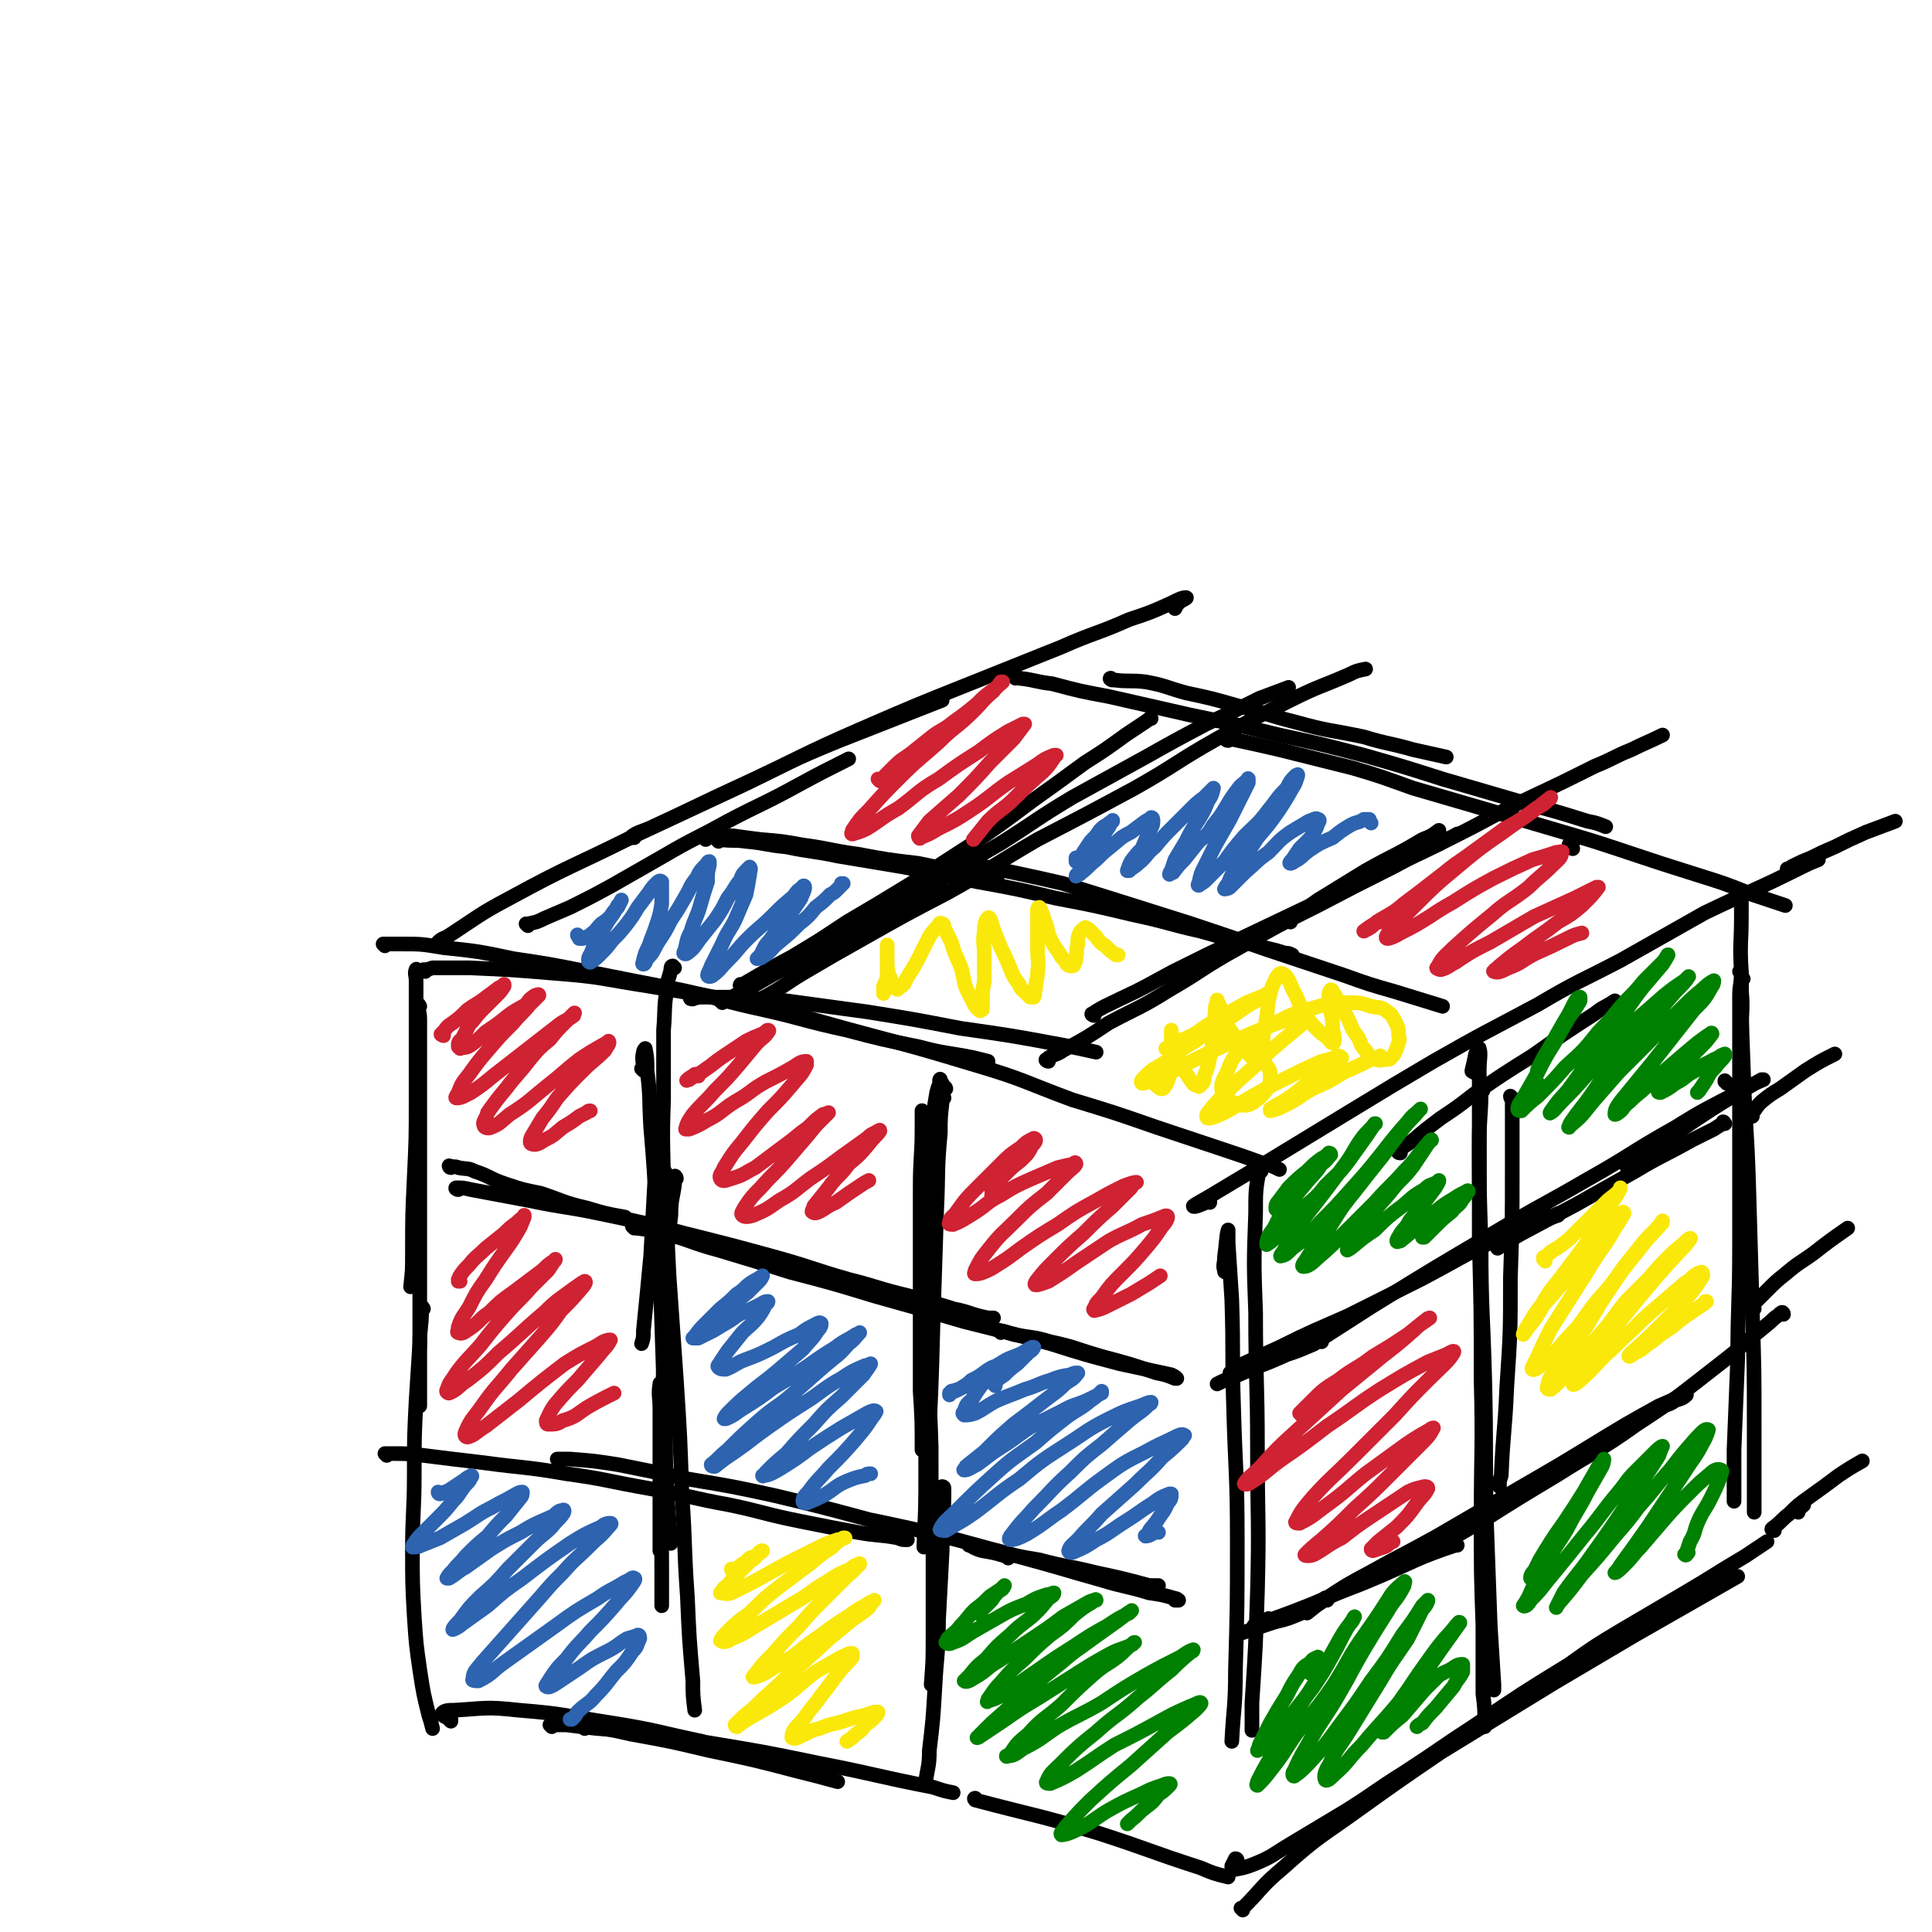<svg viewBox='0 0 1054 1054' version='1.1' xmlns='http://www.w3.org/2000/svg' xmlns:xlink='http://www.w3.org/1999/xlink'><g fill='none' stroke='rgb(0,0,0)' stroke-width='8' stroke-linecap='round' stroke-linejoin='round'><path d='M228,530c0,0 -1,-2 -1,-1 -1,2 0,3 0,6 0,14 0,14 0,28 0,18 0,18 0,37 0,21 0,21 -1,42 -1,21 -1,21 -1,41 0,10 0,10 -1,19 '/><path d='M229,549c0,0 -1,-2 -1,-1 0,3 1,4 1,8 0,17 0,17 0,33 0,20 0,20 0,40 0,22 0,22 0,44 0,24 0,24 0,47 0,24 0,24 0,47 '/><path d='M231,714c0,0 -1,-2 -1,-1 0,0 0,1 0,2 0,9 -1,9 -1,18 -1,16 -1,16 -2,31 -1,20 -1,20 -1,40 0,21 -1,21 -1,42 0,18 0,18 1,36 1,15 1,15 3,29 2,13 2,13 5,25 1,3 1,3 2,7 '/><path d='M210,516c0,0 0,-1 -1,-1 0,0 1,1 1,1 0,0 -1,-1 -1,-1 5,0 5,0 10,0 11,0 11,0 23,2 19,2 19,2 38,6 20,3 20,3 40,7 25,5 25,5 51,10 23,5 23,6 46,11 22,5 22,6 45,11 19,5 19,5 39,9 15,4 15,3 30,6 4,1 4,1 8,2 '/><path d='M232,530c-1,0 -1,-1 -1,-1 0,0 0,0 0,0 2,0 2,0 5,-1 10,0 10,0 20,0 23,1 23,1 47,3 26,2 25,3 51,7 29,5 29,4 58,11 30,6 30,7 60,15 30,8 30,8 60,17 27,8 26,9 53,19 23,7 23,7 46,15 18,6 18,6 36,12 12,4 12,4 23,8 4,1 4,1 8,3 0,0 0,0 0,0 '/><path d='M378,545c-1,0 -2,0 -1,-1 1,0 2,1 4,0 9,0 9,0 17,0 16,1 16,1 31,2 22,3 22,3 44,6 25,4 25,4 51,9 28,4 28,4 55,9 10,2 10,2 19,4 '/><path d='M288,505c0,0 -1,-1 -1,-1 0,0 1,1 1,0 5,-1 5,-1 9,-3 7,-3 7,-3 14,-6 12,-6 12,-6 23,-12 14,-8 14,-8 28,-16 17,-10 17,-9 35,-19 19,-10 19,-9 39,-20 13,-7 13,-7 27,-14 '/><path d='M240,515c0,0 -1,0 -1,-1 2,-2 3,-2 5,-3 17,-11 17,-12 34,-21 33,-18 34,-17 68,-34 30,-14 30,-14 60,-28 31,-15 31,-16 63,-30 30,-13 30,-13 60,-25 25,-10 25,-10 50,-20 18,-8 19,-7 37,-15 12,-4 12,-4 23,-9 4,-2 6,-3 8,-3 1,0 -1,1 -3,2 -2,2 -2,2 -3,4 '/><path d='M346,457c0,0 -2,0 -1,-1 3,-2 4,-2 9,-4 26,-12 25,-12 51,-24 26,-12 26,-13 53,-24 28,-11 28,-11 56,-22 '/><path d='M764,629c0,0 -2,0 -1,-1 3,-3 4,-3 8,-6 7,-6 7,-6 15,-12 9,-6 9,-6 18,-13 16,-11 16,-11 32,-21 17,-12 17,-12 34,-23 5,-4 5,-3 11,-7 '/><path d='M660,656c0,0 0,-1 -1,-1 0,0 1,0 1,0 -4,2 -9,4 -9,3 1,-1 5,-3 10,-6 15,-9 15,-9 30,-18 23,-14 23,-14 46,-28 23,-14 23,-14 45,-27 28,-16 29,-16 57,-31 22,-13 22,-12 45,-24 23,-13 23,-13 46,-26 27,-13 27,-12 53,-25 4,-2 4,-2 9,-4 '/><path d='M688,639c-1,0 -1,-1 -1,-1 -2,11 -2,12 -2,24 -1,27 -1,27 0,54 0,37 1,37 1,75 0,38 1,38 0,77 -1,30 -1,30 -3,61 0,8 0,8 0,15 '/><path d='M669,694c-1,0 -1,0 -1,-1 -1,-3 0,-3 0,-7 1,-7 1,-12 2,-15 0,-1 0,3 0,7 1,15 1,15 2,31 1,30 0,30 1,59 1,36 2,36 2,72 0,36 0,36 -1,71 0,20 -1,20 -2,39 '/><path d='M319,943c0,-1 -2,-2 -1,-1 12,1 13,1 26,4 22,4 22,4 43,9 24,5 24,5 47,11 12,3 12,3 23,6 '/><path d='M246,939c0,0 -1,-1 -1,-1 0,0 1,1 1,0 -2,-1 -5,-2 -5,-3 1,-2 4,-2 7,-2 17,-1 17,-2 35,0 25,2 25,3 51,7 25,4 25,5 49,10 '/><path d='M533,982c-1,0 -1,0 -1,-1 -1,0 0,1 0,1 34,9 34,8 67,18 28,9 28,10 56,19 7,3 7,3 15,5 '/><path d='M301,942c0,0 -1,-1 -1,-1 4,0 5,0 9,0 16,2 16,2 31,3 24,3 24,3 48,7 30,5 30,5 59,11 31,6 31,7 62,13 6,2 6,2 11,3 '/><path d='M675,1015c0,0 0,-1 -1,-1 -1,2 -1,2 -2,4 0,1 0,2 1,2 5,-1 6,-1 11,-3 10,-4 10,-5 20,-11 15,-9 15,-9 30,-18 16,-10 16,-11 32,-21 20,-13 19,-13 39,-26 25,-17 25,-17 51,-33 14,-10 14,-10 29,-19 17,-10 17,-10 34,-20 17,-10 16,-10 33,-20 6,-4 6,-4 12,-8 '/><path d='M678,1042c0,-1 0,-1 -1,-1 0,0 1,0 1,0 11,-11 10,-12 22,-22 20,-18 21,-17 43,-33 21,-15 21,-15 43,-30 31,-19 31,-19 62,-38 22,-13 22,-13 44,-26 28,-16 28,-16 56,-32 '/><path d='M361,608c0,0 -1,-2 -1,-1 0,6 0,7 0,14 -1,14 -2,14 -3,27 -1,19 -1,19 -2,37 -2,21 -2,21 -4,41 0,4 0,4 -1,7 '/><path d='M351,584c0,0 -1,-1 -1,-1 0,0 1,1 1,1 0,-5 -1,-6 0,-10 0,-1 1,-2 1,-2 1,5 1,6 1,12 2,15 1,15 2,31 2,24 2,24 3,48 2,29 2,29 3,59 1,30 1,30 2,60 0,10 0,10 0,20 '/><path d='M369,643c0,-1 -1,-2 -1,-1 -1,1 0,2 0,4 -1,8 -2,8 -2,17 -2,16 -2,17 -3,33 -1,25 -1,25 -1,49 -1,28 -1,28 -1,56 -1,27 0,27 0,53 0,11 0,11 0,22 '/><path d='M361,756c-1,0 -1,-2 -1,-1 -1,6 0,7 0,14 0,18 0,18 0,36 0,21 0,21 0,41 '/><path d='M504,626c0,0 0,-1 -1,-1 0,0 1,1 1,0 0,-7 0,-8 -1,-15 0,-2 0,-5 0,-4 0,2 0,4 0,9 0,16 -1,16 -1,33 0,24 0,24 0,48 0,32 0,32 0,63 1,16 1,16 1,32 '/><path d='M515,599c0,0 0,-1 -1,-1 0,1 0,1 0,3 -1,9 -1,9 -1,17 -2,21 -1,21 -2,42 -1,31 -1,31 -2,62 -1,37 -1,37 -3,74 -1,24 -1,24 -2,48 '/><path d='M516,594c0,0 0,-1 -1,-1 0,2 0,3 -1,5 -2,9 -2,9 -3,18 -2,22 -2,22 -3,45 -2,34 -2,34 -2,69 -1,40 -1,40 -1,81 0,13 0,13 0,26 '/><path d='M514,591c-1,0 -1,0 -1,-1 -1,0 0,-2 0,-1 0,2 -1,3 -2,7 -2,12 -2,12 -3,25 -2,23 -2,23 -2,46 -1,30 -1,30 0,59 0,31 1,31 2,63 0,29 0,29 1,59 0,23 0,23 0,46 0,12 0,12 -1,25 '/><path d='M515,812c0,0 0,-1 -1,-1 0,0 1,0 1,1 0,17 -1,17 -1,34 -1,19 -1,19 -2,38 0,18 -1,18 -2,37 -1,17 -1,17 -3,34 0,9 -1,9 -2,17 '/><path d='M368,528c0,0 -1,-1 -1,-1 -1,0 -1,1 -1,2 -1,5 -2,5 -2,10 -2,11 -1,11 -2,23 0,19 0,19 0,38 -1,26 0,26 0,52 0,32 -1,32 0,64 0,29 0,29 1,59 0,21 0,21 1,42 1,13 1,13 2,25 '/><path d='M363,640c0,-1 -1,-2 -1,-1 0,6 0,8 1,16 1,20 1,20 2,41 2,29 2,29 4,57 2,31 2,31 3,62 2,28 1,28 3,56 1,23 1,23 3,46 0,8 0,8 1,16 '/><path d='M405,538c0,0 -2,0 -1,-1 1,0 2,0 3,-1 12,-7 12,-7 25,-14 15,-9 15,-9 30,-19 17,-10 17,-10 35,-21 17,-11 17,-11 34,-22 16,-11 16,-11 32,-23 14,-10 14,-10 29,-21 11,-7 11,-7 22,-15 6,-4 6,-4 12,-8 1,-1 1,-1 2,-1 '/><path d='M394,547c0,0 0,-1 -1,-1 0,0 1,1 1,1 7,-4 7,-4 15,-8 12,-7 12,-7 25,-14 16,-9 16,-9 32,-18 20,-11 20,-11 39,-22 21,-12 20,-13 41,-25 19,-12 19,-13 39,-25 20,-11 20,-11 40,-22 16,-9 16,-9 33,-18 15,-7 15,-7 29,-14 8,-3 8,-3 16,-6 '/><path d='M411,546c0,0 0,-1 -1,-1 0,0 0,1 -1,2 -1,0 -2,1 -2,1 4,-1 5,-2 10,-4 11,-6 11,-7 21,-13 17,-10 17,-10 33,-19 23,-13 23,-13 46,-25 25,-14 25,-15 49,-29 27,-14 27,-14 53,-28 23,-13 22,-14 45,-27 20,-11 20,-11 40,-21 16,-8 16,-7 32,-14 4,-2 4,-2 9,-3 '/><path d='M572,579c-1,0 -2,-1 -1,-1 3,-3 5,-2 9,-5 13,-7 13,-7 25,-15 17,-9 17,-8 33,-18 19,-11 18,-12 38,-23 21,-12 21,-12 43,-23 21,-11 21,-11 41,-21 13,-7 13,-7 26,-13 4,-3 4,-2 9,-5 '/><path d='M597,554c-1,0 -2,-1 -1,-1 6,-4 7,-4 15,-8 15,-7 14,-7 29,-15 18,-9 18,-9 37,-18 21,-10 21,-10 42,-20 22,-10 22,-10 44,-21 15,-7 15,-7 31,-15 20,-10 20,-11 41,-21 17,-8 17,-8 35,-17 10,-4 10,-5 20,-9 8,-4 9,-4 17,-8 '/><path d='M704,503c0,-1 -1,-1 -1,-1 0,-1 1,-1 2,-2 7,-4 7,-4 14,-9 13,-8 13,-8 26,-16 16,-9 16,-8 31,-17 5,-2 5,-2 9,-5 '/><path d='M825,599c0,0 -1,-1 -1,-1 0,1 1,2 1,3 0,18 0,18 0,37 0,29 0,29 -1,59 0,30 0,30 -2,60 -1,24 -2,24 -3,48 -1,3 -1,3 -1,6 '/><path d='M804,585c0,0 -1,-1 -1,-1 0,0 0,1 0,0 1,-4 1,-4 2,-9 1,-2 2,-4 2,-3 1,3 0,6 0,12 0,18 0,18 0,36 0,29 0,29 0,57 1,38 1,38 1,75 1,39 0,39 0,78 0,28 0,28 1,57 0,19 0,19 0,37 1,8 1,8 1,17 0,1 0,1 0,1 '/><path d='M809,595c0,0 -1,-1 -1,-1 0,0 0,1 0,0 0,-1 0,-3 0,-3 0,0 0,2 0,4 0,14 -1,14 -1,28 0,27 0,27 1,55 0,37 1,37 2,75 1,40 0,40 1,79 1,28 1,28 2,55 1,16 1,16 2,32 0,2 0,2 0,3 '/><path d='M951,534c0,0 -1,-1 -1,-1 0,3 0,4 0,7 1,11 0,11 0,23 '/><path d='M950,489c0,0 -1,-1 -1,-1 0,0 1,1 1,2 0,5 0,5 0,10 0,15 -1,15 0,30 0,25 0,25 1,51 1,33 2,33 3,66 1,35 1,35 2,69 1,31 1,31 1,61 0,24 0,24 0,48 '/><path d='M950,531c0,0 0,-1 -1,-1 0,0 1,0 1,1 0,6 -1,6 -1,12 0,15 0,15 0,29 0,24 0,24 0,48 0,30 0,30 0,60 0,31 -1,31 -1,61 -1,25 -1,25 -2,50 0,14 0,14 0,28 '/><path d='M246,637c-1,0 -1,-1 -1,-1 0,0 0,0 0,0 3,1 3,0 5,1 5,1 5,0 9,2 9,3 8,4 17,7 9,3 9,3 19,5 12,4 12,5 25,8 10,3 10,3 21,5 '/><path d='M250,649c-1,0 -2,-1 -1,-1 3,0 4,0 8,1 16,3 16,3 32,6 19,4 19,3 38,7 24,5 24,5 47,11 24,6 24,6 46,12 22,6 22,7 43,13 16,4 16,5 33,9 12,4 12,3 24,7 10,2 9,3 19,5 1,0 1,0 3,0 '/><path d='M346,670c0,0 -1,-1 -1,-1 1,0 1,0 2,1 8,1 8,1 16,3 15,4 14,5 29,9 20,6 20,6 39,12 23,6 23,6 46,13 25,7 25,7 49,14 24,6 24,6 47,12 19,6 19,6 38,11 14,3 14,3 28,6 2,1 2,1 3,2 '/><path d='M546,727c0,0 -1,-1 -1,-1 3,0 4,1 8,2 10,2 10,1 20,4 14,3 14,4 28,8 15,4 15,4 30,9 5,1 5,1 10,3 '/><path d='M211,794c0,-1 -1,-1 -1,-1 0,0 0,0 0,0 2,0 2,0 4,0 8,0 8,0 17,1 16,2 16,2 33,4 22,3 22,2 45,6 22,3 22,4 45,8 22,4 22,5 44,9 19,4 19,5 39,9 15,3 15,3 31,6 11,2 11,1 22,3 2,1 2,1 5,1 '/><path d='M305,797c0,-1 -1,-1 -1,-1 0,0 0,0 0,0 4,0 4,0 7,0 13,1 13,1 26,3 20,4 20,4 39,8 24,4 24,4 47,9 25,6 25,6 51,13 24,5 24,5 48,11 22,6 22,6 44,12 18,5 17,5 35,10 13,4 13,3 26,7 7,1 7,1 14,3 1,0 2,1 2,1 0,0 -1,0 -2,0 '/><path d='M550,850c0,-1 -1,-1 -1,-1 -7,-2 -7,-2 -13,-3 -4,-1 -5,-2 -7,-3 -1,0 0,0 1,0 7,2 7,2 14,3 11,3 11,3 23,5 15,4 15,3 31,7 14,3 14,3 29,7 2,0 2,0 5,0 '/><path d='M942,591c0,-1 -1,-1 -1,-1 0,-1 0,0 0,0 '/><path d='M941,613c0,0 -1,-1 -1,-1 0,0 1,0 0,1 -2,1 -2,1 -5,3 -6,3 -6,3 -12,6 -16,9 -16,8 -31,17 -16,9 -16,9 -32,18 -15,8 -15,8 -30,16 -7,4 -7,4 -13,8 '/><path d='M889,638c0,0 -2,-1 -1,-1 4,-3 5,-3 9,-6 12,-9 12,-9 25,-18 12,-8 12,-8 25,-16 7,-4 7,-4 14,-8 0,0 1,0 1,0 -7,3 -7,3 -14,7 -17,9 -18,9 -34,19 -25,14 -24,15 -49,29 -24,14 -24,13 -49,28 -34,20 -34,20 -68,41 -14,9 -14,9 -28,18 '/><path d='M845,664c0,0 -1,-1 -1,-1 0,0 1,1 1,1 3,-1 3,-1 5,-2 0,0 0,1 0,1 -6,2 -6,2 -11,4 -11,5 -11,4 -22,9 -21,10 -21,11 -42,22 -20,10 -20,10 -40,20 -18,8 -19,8 -37,17 -11,5 -11,5 -22,10 -3,2 -3,2 -5,4 '/><path d='M721,732c0,0 0,-1 -1,-1 -2,1 -2,2 -5,3 -7,3 -7,3 -13,5 -9,4 -9,4 -17,7 -7,3 -7,3 -14,6 -3,1 -3,1 -7,3 '/><path d='M973,717c0,-1 -1,-1 -1,-1 0,0 1,0 0,0 0,1 -1,0 -1,1 -3,2 -3,2 -5,4 -6,5 -6,5 -11,9 -9,8 -9,8 -18,15 -22,17 -21,17 -44,32 -21,15 -22,14 -44,28 -20,12 -20,12 -39,24 -14,8 -14,8 -27,16 '/><path d='M903,770c0,-1 -1,-1 -1,-1 2,-1 3,-1 5,-2 4,-1 4,-1 7,-3 3,-1 4,-1 6,-3 0,0 0,-1 0,-1 -8,4 -8,4 -15,7 -18,10 -18,10 -36,21 -18,11 -18,11 -37,22 -24,14 -24,14 -48,28 -18,10 -19,10 -37,20 -13,7 -13,7 -25,15 -4,3 -4,3 -9,7 0,0 0,0 0,0 '/><path d='M795,843c0,0 0,0 -1,-1 0,0 1,1 0,1 -3,1 -3,1 -6,2 -11,4 -11,4 -22,9 -11,5 -11,5 -23,10 -13,5 -13,5 -27,11 -10,4 -10,4 -21,8 -6,2 -7,3 -11,4 0,1 1,0 2,0 3,-2 3,-2 6,-4 '/><path d='M724,873c-1,0 -1,-2 -1,-1 -1,0 -1,1 -2,2 -5,3 -5,3 -11,6 -7,3 -7,3 -15,5 -9,3 -9,3 -18,6 '/><path d='M385,458c0,0 -1,-1 -1,-1 0,0 0,0 0,0 1,0 1,0 2,0 2,-1 2,-1 4,-1 5,0 5,0 10,0 7,1 7,1 15,2 12,1 12,1 23,3 15,2 15,3 30,5 16,3 16,3 33,5 19,4 19,4 38,7 2,1 2,1 5,2 '/><path d='M392,459c0,0 -1,-1 -1,-1 0,0 1,0 2,0 7,1 7,0 14,1 11,1 11,2 22,3 14,3 14,2 28,5 18,3 18,3 36,6 20,4 20,4 40,8 22,4 22,4 43,9 21,4 21,4 42,9 19,4 19,5 37,9 14,4 14,4 28,7 9,3 9,2 18,5 2,0 2,0 4,1 '/><path d='M519,472c0,0 -1,-1 -1,-1 1,0 1,0 3,0 6,1 6,0 12,1 10,2 10,2 20,4 14,3 14,3 27,6 16,5 16,5 32,10 19,6 19,6 38,12 21,7 21,7 41,14 21,7 21,7 42,14 14,5 14,5 28,9 13,4 13,4 26,8 '/><path d='M607,371c-1,0 -2,-1 -1,-1 0,0 1,1 2,1 8,1 9,0 17,1 11,2 11,3 22,6 14,3 14,3 28,7 16,4 16,5 32,9 18,5 18,4 37,8 13,4 13,3 27,7 9,2 9,2 18,4 '/><path d='M554,370c0,0 -1,-1 -1,-1 1,0 2,0 3,1 9,1 9,2 18,3 15,4 15,4 31,7 22,5 22,5 44,10 24,5 24,5 49,11 23,5 23,5 46,11 21,6 21,6 43,13 24,7 24,7 48,14 15,4 15,4 31,9 5,1 5,1 10,3 '/><path d='M670,404c-1,0 -2,-1 -1,-1 0,0 1,0 2,0 14,3 14,3 27,6 20,5 20,5 40,10 17,5 16,5 33,11 24,7 24,7 48,14 17,5 17,5 34,10 17,5 17,5 35,11 18,6 18,6 37,12 16,5 16,5 31,11 9,3 9,3 18,6 '/><path d='M858,463c0,0 -1,-1 -1,-1 0,0 0,1 0,0 0,0 -1,-1 -1,-1 0,-1 1,-1 2,-1 '/></g>
<g fill='none' stroke='rgb(207,34,51)' stroke-width='8' stroke-linecap='round' stroke-linejoin='round'><path d='M242,565c-1,0 -1,-1 -1,-1 -1,0 0,1 0,0 1,0 0,-1 1,-1 2,-3 2,-3 5,-5 4,-3 4,-3 8,-7 4,-3 5,-3 9,-6 4,-3 4,-3 8,-6 2,-1 2,-1 3,-2 0,0 0,1 0,1 -2,3 -2,3 -4,5 -4,4 -4,4 -8,8 -4,4 -3,4 -7,8 -2,4 -2,4 -4,8 -2,1 -2,2 -2,4 0,0 1,1 1,1 3,-1 3,0 6,-2 4,-3 4,-3 8,-7 6,-4 6,-4 11,-8 5,-4 6,-4 11,-7 2,-3 2,-3 5,-5 1,0 2,-1 2,0 -1,1 -2,2 -5,5 -4,5 -5,5 -9,10 -7,7 -7,7 -13,14 -6,7 -6,7 -11,14 -4,5 -4,5 -6,10 -1,2 -2,3 -1,3 3,0 4,-1 8,-3 6,-4 6,-4 12,-9 9,-7 9,-7 18,-14 9,-7 9,-7 18,-14 4,-3 4,-2 8,-5 0,-1 1,-2 0,-1 -1,1 -2,2 -4,4 -5,5 -5,5 -9,10 -6,5 -6,5 -11,11 -6,8 -7,8 -13,16 -5,6 -5,6 -10,13 -1,4 -3,5 -2,7 0,1 2,2 4,1 5,-2 5,-3 10,-7 11,-7 11,-8 21,-16 9,-7 8,-7 17,-14 6,-4 6,-4 13,-8 2,-1 3,-2 3,-2 1,1 -1,3 -2,5 -6,6 -6,5 -12,11 -7,7 -7,7 -14,15 -4,6 -4,6 -8,11 -3,5 -3,5 -6,10 -1,2 -1,4 0,4 2,1 4,0 7,-2 6,-3 5,-3 10,-7 5,-3 5,-3 9,-6 2,-1 2,-1 4,-2 1,-1 1,-1 2,-1 0,0 0,0 0,0 '/><path d='M381,587c0,0 -1,-1 -1,-1 -1,0 -1,0 -2,1 -2,1 -3,2 -3,2 -1,1 0,0 1,0 4,-3 4,-2 8,-5 6,-4 5,-4 11,-8 6,-4 6,-4 12,-8 4,-2 4,-2 9,-4 2,-1 2,-2 3,-2 1,0 0,1 0,1 -2,3 -3,3 -6,6 -5,6 -5,6 -10,12 -6,7 -6,7 -13,14 -6,7 -6,6 -12,13 -2,3 -3,4 -4,8 0,0 1,0 2,0 5,-2 5,-2 10,-5 8,-4 7,-5 15,-10 9,-5 8,-6 17,-11 8,-4 8,-4 15,-8 3,-2 4,-3 7,-3 0,0 0,1 0,2 -3,6 -4,6 -8,11 -6,7 -6,7 -13,14 -7,8 -7,8 -14,17 -5,6 -5,6 -10,14 -1,3 -3,4 -2,6 1,2 3,1 6,0 7,-2 7,-3 13,-6 8,-6 8,-6 16,-12 7,-5 6,-5 13,-10 4,-4 4,-4 8,-7 1,0 3,-1 3,-1 0,0 -1,1 -3,3 -4,4 -4,4 -8,9 -6,7 -6,7 -12,14 -7,8 -7,7 -14,15 -5,5 -5,5 -9,11 -1,2 -2,3 -1,4 1,1 3,1 6,0 7,-3 7,-3 14,-8 9,-5 9,-6 17,-12 9,-6 9,-6 17,-12 7,-5 7,-5 14,-10 3,-3 3,-2 6,-4 1,0 1,-1 1,0 -2,3 -3,3 -6,7 -5,6 -5,6 -11,11 -5,7 -6,6 -11,13 -4,5 -4,5 -8,10 0,1 -1,2 -1,3 1,1 2,1 4,0 4,-2 4,-3 9,-5 7,-5 7,-5 13,-9 3,-2 3,-2 5,-3 '/><path d='M251,699c0,0 -1,-1 -1,-1 0,0 0,1 0,1 1,-1 0,-2 1,-3 2,-3 2,-3 5,-6 4,-5 4,-4 9,-9 5,-4 5,-4 10,-8 3,-3 3,-3 7,-6 2,-2 2,-2 4,-3 0,0 0,-1 0,-1 0,2 -1,3 -2,6 -4,7 -4,7 -9,14 -5,7 -5,7 -10,15 -5,7 -5,7 -9,15 -3,5 -4,5 -6,11 0,2 -1,3 0,3 2,1 3,0 6,-2 6,-4 5,-5 11,-9 6,-6 6,-6 13,-11 8,-6 8,-6 16,-12 3,-3 3,-3 6,-5 1,0 1,-1 1,-1 -2,3 -2,3 -4,6 -5,5 -5,5 -9,9 -7,8 -7,7 -14,15 -7,8 -7,8 -14,17 -7,8 -7,7 -13,15 -3,5 -4,5 -5,9 -1,1 0,2 1,2 5,-2 5,-4 10,-7 9,-7 9,-7 17,-15 13,-11 12,-11 25,-22 7,-7 8,-7 16,-13 3,-2 4,-3 6,-4 1,0 0,2 -1,3 -6,7 -6,7 -12,13 -5,7 -5,7 -11,14 -8,9 -8,9 -16,18 -8,10 -9,10 -16,20 -5,7 -6,7 -9,14 -1,2 0,3 1,3 4,-1 5,-3 10,-6 9,-7 9,-7 18,-14 12,-10 12,-10 25,-20 8,-5 8,-5 16,-9 4,-2 4,-3 8,-4 0,0 1,0 1,0 -2,4 -3,4 -6,8 -6,7 -6,7 -12,14 -6,6 -6,6 -12,13 -3,4 -3,5 -5,9 0,1 0,2 1,2 4,0 5,0 8,-2 7,-2 7,-3 13,-7 7,-4 7,-4 15,-8 '/><path d='M542,653c0,0 -1,0 -1,-1 0,0 0,1 0,1 1,-2 0,-2 0,-4 2,-3 2,-2 4,-5 3,-3 3,-3 6,-6 3,-3 4,-3 7,-6 3,-3 3,-3 5,-7 1,-1 2,-2 2,-3 0,-1 -1,-1 -1,-1 -4,2 -4,2 -7,5 -6,4 -6,4 -11,9 -7,7 -7,7 -13,13 -6,6 -6,6 -11,13 -2,3 -4,3 -4,6 -1,1 1,1 2,1 5,-2 6,-3 11,-6 8,-5 7,-6 15,-10 8,-5 8,-5 17,-9 7,-3 7,-3 14,-6 4,-1 4,-1 9,-2 0,-1 1,-1 1,0 -1,2 -2,2 -5,5 -5,5 -5,5 -11,11 -9,7 -9,7 -17,15 -7,7 -8,7 -15,16 -4,5 -4,5 -7,11 0,1 -1,2 0,2 3,0 5,-1 9,-3 8,-5 8,-5 16,-11 10,-7 10,-7 20,-13 10,-7 10,-7 21,-13 7,-4 7,-4 15,-8 3,-1 5,-2 7,-2 0,0 -2,1 -3,3 -5,5 -5,5 -10,10 -8,7 -8,7 -16,15 -8,7 -8,7 -16,15 -5,5 -5,5 -9,10 -1,1 -2,3 -1,3 2,0 4,-1 7,-2 8,-5 8,-5 15,-10 9,-6 9,-6 18,-12 9,-5 9,-4 18,-9 6,-2 6,-2 11,-4 2,-1 3,-1 3,0 0,1 -1,3 -3,5 -4,6 -4,6 -9,12 -6,7 -6,7 -13,14 -6,6 -6,6 -11,13 -3,3 -3,3 -4,6 -1,0 0,1 0,1 4,-1 4,-1 8,-3 6,-3 6,-3 12,-6 5,-3 5,-3 10,-6 3,-2 3,-2 6,-4 0,0 0,0 0,0 '/><path d='M480,426c0,0 -1,-1 -1,-1 0,0 1,1 1,1 2,-1 2,-2 3,-3 3,-3 3,-3 5,-5 4,-4 5,-4 9,-7 5,-4 5,-4 10,-8 6,-5 7,-4 13,-9 7,-5 7,-5 13,-10 4,-4 4,-4 8,-7 3,-2 3,-2 5,-5 0,0 1,0 1,0 -2,2 -3,2 -5,5 -6,5 -5,5 -11,11 -9,9 -10,8 -19,17 -10,9 -11,9 -21,19 -9,9 -9,9 -17,18 -5,5 -5,5 -9,11 0,1 -1,2 0,2 3,-1 4,-1 8,-3 8,-5 8,-6 17,-11 11,-8 10,-9 22,-16 11,-8 11,-8 22,-15 8,-6 8,-6 16,-11 4,-2 4,-2 8,-4 0,0 1,0 1,0 -3,4 -3,4 -6,8 -7,7 -7,7 -13,13 -8,9 -8,9 -17,18 -8,7 -8,7 -16,14 -3,4 -3,4 -6,8 0,1 1,2 1,1 5,-2 5,-2 10,-5 10,-5 10,-5 19,-11 9,-6 9,-7 19,-14 8,-5 8,-5 16,-10 4,-3 4,-3 9,-5 1,0 2,0 1,0 -3,4 -3,5 -7,9 -8,7 -8,7 -15,14 -7,7 -8,6 -15,13 -4,5 -4,5 -8,10 '/><path d='M754,503c0,0 0,-1 -1,-1 0,0 0,0 -1,1 -4,2 -4,2 -8,5 0,0 0,0 0,0 4,-2 4,-2 7,-5 8,-5 8,-4 15,-10 8,-6 8,-6 17,-13 8,-6 7,-6 16,-12 11,-8 11,-8 22,-16 9,-5 9,-5 17,-11 4,-2 4,-2 7,-5 1,0 1,-1 1,-1 -4,3 -5,4 -9,7 -8,6 -9,6 -17,12 -13,9 -13,9 -25,19 -12,10 -12,10 -23,21 -7,7 -7,7 -13,14 -2,1 -4,4 -2,4 1,0 4,-1 7,-3 8,-4 8,-4 16,-9 6,-4 6,-4 13,-8 11,-7 11,-7 22,-13 10,-5 10,-5 21,-10 7,-2 7,-2 13,-4 2,0 4,-1 3,0 0,3 -2,4 -5,7 -6,6 -7,6 -13,12 -10,8 -11,7 -20,15 -11,9 -11,9 -21,18 -5,5 -6,5 -9,11 -1,0 1,1 2,1 4,-1 4,-2 8,-4 9,-6 9,-6 19,-11 12,-7 12,-7 24,-14 11,-5 11,-5 22,-10 6,-3 6,-3 12,-6 0,0 1,0 1,0 -3,4 -4,5 -9,10 -6,5 -6,5 -13,9 -9,7 -10,7 -19,14 -7,5 -7,5 -13,10 -2,2 -4,3 -3,3 2,1 4,0 8,-2 8,-3 7,-4 15,-8 9,-4 9,-4 17,-8 4,-2 4,-2 8,-3 '/><path d='M710,772c0,-1 -1,-1 -1,-1 0,0 0,0 0,0 3,-3 3,-3 6,-6 7,-7 7,-7 15,-12 9,-7 10,-6 19,-13 10,-6 10,-6 19,-12 5,-4 5,-4 10,-8 1,-1 2,-1 2,-1 -4,3 -5,3 -9,7 -8,7 -8,7 -17,14 -11,9 -11,9 -22,18 -12,11 -12,11 -24,22 -11,10 -11,10 -21,21 -4,4 -6,5 -8,8 -1,1 2,1 3,0 8,-5 8,-6 16,-12 13,-9 13,-9 26,-19 15,-10 15,-11 29,-20 13,-8 13,-8 26,-15 5,-2 5,-2 10,-4 2,-1 5,-3 4,-1 -3,5 -6,7 -13,14 -10,10 -10,10 -19,20 -12,12 -12,12 -23,23 -11,11 -12,11 -22,22 -5,6 -6,7 -9,13 -1,1 1,1 2,1 8,-4 8,-5 15,-10 11,-8 11,-9 21,-17 11,-8 11,-8 22,-16 6,-4 6,-4 13,-8 1,-1 2,-1 2,-1 -2,4 -3,5 -7,9 -8,8 -8,8 -16,16 -10,10 -10,10 -20,19 -9,9 -9,9 -18,17 -5,4 -7,6 -9,8 -1,1 3,1 5,0 7,-4 7,-5 15,-9 9,-7 9,-7 18,-13 9,-6 9,-6 18,-12 4,-2 5,-2 9,-3 1,0 2,0 2,1 -2,4 -3,4 -6,8 -5,7 -5,7 -11,13 -5,4 -5,4 -10,8 -2,2 -2,2 -4,4 0,1 1,1 1,1 3,-1 3,-1 6,-2 3,-1 2,-2 5,-3 '/></g>
<g fill='none' stroke='rgb(45,99,175)' stroke-width='8' stroke-linecap='round' stroke-linejoin='round'><path d='M389,725c0,0 -1,-1 -1,-1 0,0 0,1 0,1 0,0 0,0 0,0 0,0 0,-1 0,-1 3,-2 3,-1 5,-3 3,-4 3,-4 6,-8 4,-4 4,-4 9,-8 3,-3 3,-3 6,-6 1,-1 1,-1 2,-3 0,0 0,0 0,0 -3,2 -3,2 -5,3 -5,3 -4,4 -9,7 -4,4 -4,4 -9,8 -4,4 -4,4 -8,8 -3,3 -3,3 -6,7 0,0 -1,1 -1,1 1,0 2,0 3,0 4,-2 4,-2 8,-4 5,-3 5,-3 10,-6 4,-3 4,-3 9,-5 4,-2 4,-2 8,-4 1,-1 2,-1 3,-1 0,0 0,1 -1,1 -2,4 -2,4 -4,7 -4,5 -5,5 -9,9 -4,5 -4,5 -8,10 -2,3 -2,3 -4,6 -1,2 -2,2 -1,3 1,1 2,1 4,1 5,-2 5,-3 10,-5 8,-3 8,-3 16,-7 7,-4 7,-4 14,-7 4,-3 4,-3 8,-5 2,-1 3,-2 4,-1 0,1 0,2 -2,4 -3,5 -4,5 -8,10 -7,6 -7,6 -14,12 -7,6 -8,6 -15,12 -6,5 -6,5 -11,10 -2,2 -2,2 -3,4 0,0 1,0 1,0 5,-2 5,-3 10,-6 8,-5 8,-5 16,-11 10,-6 10,-6 19,-12 7,-5 7,-5 15,-10 5,-4 5,-3 11,-7 1,0 2,-1 2,-1 -2,2 -3,4 -6,6 -6,7 -6,6 -13,12 -8,7 -8,7 -17,15 -9,8 -10,7 -19,15 -9,8 -9,8 -17,16 -5,4 -5,5 -9,8 0,1 1,1 2,1 5,-4 5,-4 11,-8 10,-7 9,-7 19,-14 10,-7 10,-7 21,-14 9,-6 9,-7 18,-12 6,-4 6,-4 13,-7 1,0 3,-1 3,-1 -1,2 -2,3 -4,6 -6,6 -6,6 -12,12 -8,7 -8,7 -15,15 -8,8 -8,8 -15,16 -6,5 -6,5 -11,10 -1,1 -2,3 -2,2 3,0 5,-1 10,-4 8,-5 8,-5 16,-11 9,-6 9,-6 17,-11 7,-4 7,-4 14,-8 2,-1 4,-2 5,-1 0,0 -1,2 -2,3 -4,6 -4,6 -9,12 -7,8 -7,8 -15,16 -5,6 -6,6 -11,13 -2,2 -3,3 -3,5 0,1 1,1 2,1 5,-2 5,-2 9,-4 7,-4 6,-5 13,-8 5,-2 5,-2 10,-3 1,-1 1,-1 3,-1 '/><path d='M543,756c0,-1 -1,-1 -1,-1 0,0 0,0 0,0 0,-1 0,-1 1,-1 2,-2 2,-2 5,-4 3,-3 3,-3 7,-6 3,-3 3,-3 6,-6 1,-1 2,-1 3,-3 0,0 0,0 -1,0 -2,1 -2,1 -5,3 -6,3 -6,2 -11,5 -5,4 -5,4 -11,7 -5,3 -4,3 -9,6 -4,2 -4,2 -8,3 0,1 -1,1 -1,2 0,0 0,-1 0,-1 3,-1 3,-1 5,-2 3,-2 4,-2 7,-5 4,-2 4,-2 8,-5 3,-2 3,-2 6,-3 1,-1 1,-1 3,-1 0,0 0,-1 0,0 -2,2 -2,2 -4,4 -3,4 -3,4 -7,7 -3,4 -3,4 -6,9 -3,2 -3,3 -4,6 -1,1 -1,1 0,2 2,0 3,0 6,-1 6,-3 6,-4 12,-7 7,-3 8,-3 15,-6 7,-2 7,-3 14,-5 5,-2 5,-2 11,-3 2,-1 2,-1 4,-1 1,0 1,0 0,0 -3,4 -3,3 -7,6 -5,5 -6,5 -11,9 -9,7 -9,7 -17,13 -8,7 -8,7 -16,15 -5,4 -5,4 -10,8 0,1 -2,2 -1,2 2,0 3,-1 7,-3 7,-5 6,-5 14,-10 8,-5 8,-6 16,-11 8,-4 8,-4 16,-8 7,-4 7,-3 14,-6 4,-2 4,-2 8,-4 0,-1 0,-1 0,-1 -2,2 -3,3 -6,5 -6,5 -6,4 -13,9 -9,7 -9,7 -17,14 -11,8 -12,8 -22,17 -11,10 -11,10 -21,20 -5,5 -7,6 -9,10 -1,1 2,1 3,1 8,-5 9,-5 16,-10 12,-9 12,-10 24,-18 12,-10 12,-10 26,-19 11,-7 11,-8 23,-14 8,-4 8,-4 17,-7 3,-1 4,-2 6,-2 0,0 0,1 -1,1 -5,5 -5,4 -11,9 -7,6 -7,6 -15,13 -9,7 -9,7 -17,15 -10,9 -10,10 -20,20 -6,7 -6,6 -12,14 -1,1 -2,3 -1,3 3,0 5,-1 9,-3 10,-6 10,-7 19,-13 12,-9 12,-10 23,-18 11,-8 11,-8 23,-14 7,-4 8,-4 16,-8 2,-1 4,-2 5,-1 1,0 -1,1 -1,2 -5,5 -5,5 -11,10 -7,8 -7,7 -15,15 -9,8 -9,8 -18,16 -6,7 -7,7 -13,14 -3,3 -4,3 -5,6 0,1 1,1 2,1 7,-3 7,-3 13,-7 8,-4 8,-5 16,-10 8,-5 7,-5 15,-10 4,-3 4,-3 9,-5 0,0 1,0 1,0 0,2 0,3 -2,5 -2,5 -3,5 -6,10 -3,4 -3,3 -5,7 -1,1 -2,1 -1,1 2,0 3,-1 5,-2 1,0 1,0 2,0 '/><path d='M240,815c0,0 -1,0 -1,-1 0,0 0,1 1,1 1,0 1,-1 3,-1 2,-1 2,-1 5,-3 3,-2 3,-2 6,-4 1,-1 1,-1 2,-1 1,-1 1,-1 1,-1 1,0 0,1 0,1 -1,2 -1,2 -3,4 -4,5 -3,5 -7,9 -4,5 -4,5 -9,10 -4,4 -4,4 -8,8 -2,2 -2,2 -4,5 -1,1 -1,2 -1,2 2,0 3,0 5,-1 5,-2 5,-2 10,-4 7,-4 7,-4 14,-8 8,-5 7,-5 15,-9 5,-3 6,-3 11,-6 2,-1 3,-2 5,-2 0,1 0,2 -1,3 -4,5 -4,5 -8,10 -5,5 -5,5 -10,11 -6,5 -6,5 -12,11 -3,4 -4,4 -7,8 -2,2 -3,3 -3,4 -1,0 1,0 1,0 5,-3 5,-4 9,-6 7,-5 7,-5 14,-10 8,-5 8,-5 16,-9 8,-5 9,-5 18,-9 2,-2 3,-3 5,-3 1,-1 1,1 0,2 -2,3 -3,3 -6,7 -5,5 -5,4 -10,9 -7,7 -7,7 -14,14 -7,8 -7,8 -15,15 -6,6 -6,6 -11,13 -2,2 -4,4 -4,5 0,0 3,-1 5,-3 7,-5 7,-5 14,-10 9,-8 9,-8 19,-15 13,-10 13,-10 26,-19 8,-5 8,-5 17,-9 2,-2 4,-2 5,-2 1,0 0,1 -1,2 -5,6 -5,5 -10,10 -8,8 -8,7 -15,15 -6,6 -6,6 -12,13 -8,9 -8,9 -16,18 -8,9 -8,9 -16,18 -3,4 -5,5 -5,9 -1,1 2,1 3,1 8,-4 7,-5 14,-10 14,-10 14,-10 28,-20 11,-8 11,-8 23,-15 7,-5 7,-4 15,-9 3,-1 4,-3 5,-2 1,0 0,2 -1,3 -4,6 -5,6 -9,11 -7,8 -7,8 -14,15 -6,7 -7,7 -13,15 -5,5 -5,5 -9,11 -1,2 -3,4 -2,4 1,1 3,0 6,-2 6,-4 6,-4 12,-8 7,-5 7,-5 15,-9 6,-3 6,-4 11,-7 3,-1 4,-1 6,-2 1,0 1,1 1,2 -2,4 -1,4 -4,7 -4,6 -4,6 -9,11 -5,6 -5,7 -11,13 -4,5 -5,4 -10,9 -1,2 -1,2 -3,4 0,0 0,0 -1,0 '/><path d='M316,511c0,0 -1,-1 -1,-1 0,0 0,1 1,1 0,0 0,1 0,1 1,0 1,0 2,0 2,-1 3,-1 4,-2 4,-3 3,-3 6,-6 3,-2 3,-2 5,-4 2,-3 2,-3 4,-5 1,-2 1,-2 2,-4 0,0 0,0 0,0 -1,2 -1,2 -2,3 -2,4 -2,4 -5,8 -3,5 -3,5 -6,10 -2,4 -2,4 -4,9 -1,1 -1,2 -1,3 0,1 1,1 1,1 3,-2 3,-2 5,-4 4,-4 4,-4 7,-8 4,-4 4,-4 8,-9 3,-4 3,-4 6,-9 3,-4 3,-4 6,-8 2,-3 2,-3 4,-5 1,-1 2,-2 3,-1 0,0 0,1 0,2 0,5 0,5 0,10 -1,6 -1,6 -3,12 -2,6 -2,5 -4,11 -2,4 -2,4 -3,8 0,1 -1,2 0,2 1,0 1,-1 2,-3 4,-4 3,-4 6,-9 4,-6 4,-6 7,-12 4,-6 4,-6 8,-13 3,-5 2,-5 6,-10 2,-4 2,-4 5,-7 1,-1 1,-2 2,-2 0,0 0,1 0,2 -1,4 -1,4 -1,9 -2,6 -2,6 -4,13 -2,7 -3,7 -5,14 -2,4 -2,4 -3,9 0,1 -1,2 -1,3 1,1 2,0 2,0 4,-3 4,-4 7,-8 4,-5 4,-5 8,-10 4,-6 4,-6 7,-12 4,-5 3,-5 7,-10 1,-3 1,-3 4,-6 0,0 1,-1 1,-1 1,1 0,2 0,4 -1,6 -1,6 -2,11 -3,7 -3,7 -6,14 -3,6 -4,6 -7,13 -3,6 -3,6 -6,12 -1,3 -2,4 -2,5 0,1 2,1 3,0 4,-3 4,-4 8,-8 6,-6 5,-6 11,-12 6,-6 7,-6 13,-12 6,-6 6,-6 12,-11 2,-3 2,-3 5,-5 0,-1 1,-1 1,0 0,2 -1,3 -2,6 -4,6 -4,6 -8,11 -4,6 -5,6 -9,12 -3,3 -3,4 -5,8 -1,1 -2,2 -2,2 0,0 2,0 3,-1 5,-3 4,-4 9,-8 6,-5 6,-5 11,-10 5,-4 5,-4 9,-9 4,-3 4,-3 8,-7 2,-1 2,-1 4,-3 1,-1 1,-1 2,-2 0,0 0,0 0,-1 0,0 0,0 1,0 '/><path d='M588,469c0,-1 -1,-1 -1,-1 0,0 0,0 0,1 0,0 0,1 0,1 0,0 1,-1 1,-1 2,-2 2,-2 3,-4 2,-3 2,-3 4,-6 3,-3 3,-3 5,-6 2,-2 2,-2 4,-3 1,-1 1,-1 3,-2 0,0 0,-1 0,0 -1,1 -1,1 -2,3 -2,3 -2,3 -4,6 -3,4 -3,4 -5,9 -3,3 -3,3 -6,7 -1,2 -1,2 -2,4 -1,0 -1,1 -1,1 2,-1 2,-1 3,-2 4,-3 4,-4 8,-7 4,-4 4,-4 9,-8 5,-4 4,-4 10,-7 4,-3 4,-3 8,-6 2,-1 2,-1 3,-2 1,0 1,1 1,2 0,3 -1,3 -2,6 -2,4 -2,4 -4,9 -3,3 -3,3 -6,7 -1,2 -1,2 -2,5 0,0 0,0 1,0 2,-2 3,-2 5,-4 5,-4 4,-5 9,-9 5,-6 5,-6 10,-11 5,-5 5,-5 10,-10 3,-3 3,-3 7,-6 3,-3 3,-3 5,-5 0,0 0,0 0,0 -1,4 -1,4 -3,7 -2,5 -2,5 -5,10 -4,6 -4,6 -7,12 -3,5 -3,5 -6,10 -1,3 -1,3 -2,6 -1,1 -1,2 -1,2 0,0 1,-1 2,-1 3,-4 3,-4 6,-7 4,-5 4,-5 8,-10 5,-4 5,-4 8,-9 4,-5 4,-5 7,-10 3,-5 3,-5 6,-9 2,-3 3,-3 5,-5 1,-1 1,-2 1,-1 0,0 0,1 0,2 -2,4 -2,4 -4,8 -3,6 -3,6 -6,12 -4,7 -4,7 -8,14 -3,6 -3,6 -6,12 -2,4 -2,4 -3,9 0,0 -1,1 0,1 1,-1 2,-1 4,-3 5,-5 5,-5 10,-10 5,-7 5,-7 11,-14 7,-7 7,-6 13,-14 5,-6 4,-6 10,-12 2,-4 2,-4 5,-7 1,0 1,-1 1,0 -1,3 -1,4 -3,7 -4,7 -4,7 -8,13 -5,7 -5,7 -11,14 -5,8 -5,7 -10,15 -4,5 -4,5 -6,10 -1,1 -2,3 -2,3 0,0 2,0 3,-1 4,-4 4,-4 8,-8 7,-6 6,-6 13,-11 6,-6 5,-6 12,-11 5,-3 5,-3 10,-6 3,-1 4,-2 5,-1 1,0 1,1 0,2 -1,4 -2,4 -4,8 -3,3 -3,3 -6,6 -2,3 -2,3 -4,6 -1,1 -2,2 -1,2 0,0 1,0 2,-1 4,-2 4,-3 8,-6 6,-4 6,-4 13,-7 5,-4 5,-4 10,-7 4,-2 4,-1 7,-3 1,0 2,0 3,0 0,0 0,0 0,0 0,1 0,1 0,1 0,0 0,0 1,1 '/></g>
<g fill='none' stroke='rgb(250,232,11)' stroke-width='8' stroke-linecap='round' stroke-linejoin='round'><path d='M400,857c0,0 -1,-1 -1,-1 0,0 0,1 1,1 0,0 1,0 1,-1 2,-1 2,-1 3,-2 3,-2 3,-2 5,-4 3,-1 3,-1 6,-3 0,-1 0,-1 1,-1 0,0 0,0 0,0 -1,1 -1,1 -2,1 -2,3 -2,3 -5,5 -3,3 -3,3 -6,6 -3,3 -3,3 -6,7 -2,1 -2,1 -3,3 -1,1 -1,1 -1,1 2,0 3,1 6,0 6,-3 6,-3 12,-6 9,-5 9,-5 18,-10 8,-4 8,-4 16,-8 6,-3 6,-3 12,-5 2,0 2,-1 4,-1 0,0 0,0 -1,0 -3,2 -3,2 -6,5 -6,4 -6,4 -12,9 -8,6 -8,6 -16,12 -9,7 -9,7 -17,15 -7,5 -7,5 -13,11 -2,2 -3,4 -3,4 1,1 4,1 6,-1 8,-3 8,-4 15,-8 10,-6 10,-6 20,-12 9,-5 8,-6 17,-11 6,-4 6,-4 13,-7 2,-2 3,-2 5,-3 0,0 0,1 -1,1 -3,4 -4,4 -7,7 -6,6 -6,6 -12,12 -7,7 -7,7 -13,14 -7,7 -7,7 -14,15 -5,5 -5,5 -9,10 -1,2 -3,3 -2,3 2,0 3,-1 6,-2 8,-5 8,-5 15,-9 8,-6 7,-6 16,-12 8,-6 8,-6 16,-11 5,-4 5,-3 11,-7 1,0 2,-1 2,-1 -1,1 -2,2 -3,4 -6,5 -6,4 -12,9 -8,7 -8,6 -15,13 -9,8 -9,8 -18,16 -9,9 -9,8 -18,17 -5,4 -5,4 -10,9 0,0 0,1 1,1 4,-3 4,-3 9,-6 9,-5 9,-5 18,-11 8,-6 8,-7 16,-13 7,-4 7,-4 14,-8 3,-1 3,-2 6,-2 0,0 0,1 0,2 -3,4 -4,4 -7,8 -5,6 -5,7 -10,13 -4,6 -5,6 -9,12 -3,4 -3,3 -6,7 -1,2 -1,3 -1,4 2,1 3,0 5,-1 5,-2 5,-3 10,-4 7,-3 7,-2 13,-4 6,-2 6,-2 11,-3 3,-1 3,-1 6,-2 1,0 2,0 2,0 0,1 -1,2 -2,3 -2,2 -2,2 -5,4 -2,3 -2,3 -5,5 -2,2 -2,2 -5,4 '/><path d='M484,539c0,0 -1,-1 -1,-1 0,0 0,0 0,0 0,1 0,1 -1,3 0,0 0,0 0,1 0,0 0,0 0,0 0,-2 0,-2 0,-4 1,-2 1,-2 2,-5 0,-4 0,-4 0,-8 0,-2 0,-2 0,-5 0,-2 0,-2 0,-4 0,0 0,-1 0,0 0,0 0,1 0,2 0,3 0,3 0,6 0,4 0,4 1,8 1,2 1,2 2,5 0,1 0,1 2,2 0,1 1,1 1,0 2,-1 2,-1 3,-2 2,-4 2,-4 4,-7 3,-5 3,-5 6,-11 2,-4 2,-4 4,-8 2,-3 2,-3 5,-6 0,-1 1,-2 2,-1 1,0 1,1 1,2 2,4 2,4 4,8 2,7 2,6 5,13 2,6 1,6 3,12 2,4 2,4 4,8 1,2 1,2 3,4 0,0 1,1 1,0 1,0 1,0 1,-1 0,-3 0,-4 0,-7 0,-5 1,-5 1,-9 0,-7 0,-7 0,-13 0,-6 -1,-7 0,-13 0,-3 0,-3 1,-6 1,-1 1,-2 2,-1 1,2 1,3 2,6 2,5 2,5 4,10 3,6 3,6 5,11 2,5 2,5 5,9 1,3 2,3 4,5 1,1 1,1 2,2 1,0 1,0 2,0 1,-2 0,-2 1,-5 0,-4 1,-4 1,-8 1,-7 0,-7 0,-13 0,-6 0,-6 0,-13 0,-4 0,-4 0,-8 0,-1 0,-2 1,-2 0,0 1,1 1,2 2,4 1,4 3,8 1,5 1,5 3,9 2,4 3,4 5,8 2,2 2,2 3,4 1,1 2,1 3,1 0,0 1,0 1,-1 1,-2 1,-2 1,-4 1,-4 0,-4 1,-7 0,-3 0,-4 1,-6 1,-2 2,-2 3,-3 1,0 1,1 2,1 2,2 2,2 4,4 2,3 2,3 5,5 3,3 3,3 6,5 1,0 1,0 1,0 '/><path d='M630,587c-1,0 -1,-1 -1,-1 0,0 0,0 0,1 1,1 0,1 1,3 0,1 0,2 2,3 1,1 1,1 2,1 1,0 1,-1 2,-2 1,-2 1,-2 2,-5 0,-4 0,-4 0,-7 0,-4 0,-4 1,-8 0,-3 0,-3 0,-7 0,-1 0,-1 0,-3 0,0 0,0 0,0 0,2 0,2 1,4 1,5 1,5 2,9 2,4 2,4 4,9 2,3 2,3 4,6 1,1 1,2 3,2 1,1 1,1 2,0 2,-2 2,-2 2,-5 2,-5 2,-5 3,-10 1,-5 1,-5 2,-10 0,-7 0,-7 1,-15 0,-3 0,-3 1,-6 0,0 0,-1 0,0 1,2 1,2 2,4 2,5 2,5 4,10 2,4 3,4 6,9 2,3 2,3 5,6 1,1 1,1 2,2 1,0 2,0 3,0 1,-1 1,-2 2,-3 1,-4 1,-4 1,-8 1,-5 1,-5 2,-11 1,-6 0,-6 2,-13 1,-4 1,-4 3,-8 1,-2 2,-3 3,-3 1,0 2,1 3,2 3,5 2,5 5,10 2,5 2,5 5,10 3,5 3,5 7,9 3,3 3,2 6,5 1,1 1,2 2,2 0,1 0,1 0,0 1,0 1,-1 1,-2 0,-2 0,-2 -1,-5 0,-5 0,-5 -1,-10 0,-4 -1,-4 -1,-9 0,-1 0,-2 1,-3 0,0 1,0 1,1 2,3 2,3 4,7 3,5 3,5 5,9 2,5 2,5 5,9 2,4 1,4 4,7 2,3 2,3 6,5 2,1 2,0 5,0 2,0 2,0 3,-1 2,-2 2,-3 3,-5 1,-4 2,-4 1,-7 0,-4 0,-4 -2,-8 -2,-3 -1,-3 -4,-5 -4,-3 -4,-2 -9,-3 -6,-2 -6,-2 -13,-2 -9,1 -9,0 -19,3 -10,3 -11,3 -20,8 -10,5 -10,6 -18,13 -6,7 -6,7 -9,15 -3,5 -3,6 -2,11 1,3 2,3 5,4 4,2 4,2 8,2 4,-1 4,-2 7,-4 3,-3 3,-3 5,-6 1,-3 1,-3 1,-6 0,-4 -1,-4 -3,-7 -3,-4 -4,-4 -8,-7 -5,-3 -5,-3 -11,-6 -5,-2 -5,-2 -11,-2 -5,-1 -6,-1 -10,1 -5,1 -5,1 -9,3 -3,2 -2,2 -5,3 0,0 0,0 0,0 2,-1 3,0 5,-2 5,-3 5,-3 11,-6 7,-5 7,-5 14,-9 7,-4 7,-4 14,-8 5,-2 5,-2 10,-4 1,-1 3,-2 2,-1 -1,0 -2,1 -5,3 -7,4 -7,4 -14,9 -11,7 -11,7 -21,14 -9,5 -9,6 -17,12 -5,3 -6,3 -10,7 -2,2 -3,3 -2,4 2,0 4,-1 8,-3 9,-3 9,-4 17,-8 12,-6 12,-6 23,-11 11,-5 11,-5 21,-9 8,-3 8,-3 16,-5 2,0 4,-1 5,0 0,1 -1,2 -3,4 -6,5 -6,5 -12,10 -8,7 -8,7 -15,14 -8,7 -8,7 -15,14 -5,5 -5,5 -9,10 -1,1 -1,3 0,3 3,0 4,-1 9,-3 9,-5 8,-5 17,-10 9,-5 9,-5 19,-10 8,-4 8,-4 17,-8 4,-1 5,-1 9,-3 1,0 2,1 2,1 -3,3 -4,3 -7,6 -7,5 -7,5 -13,9 -6,5 -6,5 -12,9 -4,2 -4,2 -7,4 0,1 0,1 0,1 4,-1 4,-1 8,-3 8,-4 8,-5 15,-9 9,-4 9,-4 17,-9 7,-3 7,-3 13,-6 4,-2 4,-1 7,-3 '/><path d='M843,688c0,-1 0,-1 -1,-1 0,-1 0,0 0,0 0,0 0,0 0,-1 2,-1 2,-1 4,-3 5,-3 5,-3 10,-7 5,-5 5,-5 10,-10 5,-5 5,-5 10,-10 3,-3 4,-3 7,-6 1,-1 1,-2 1,-2 0,1 -1,2 -2,4 -4,6 -4,6 -7,11 -6,8 -5,8 -10,16 -6,8 -6,8 -12,16 -6,8 -7,8 -12,17 -5,6 -4,6 -8,12 -1,2 -2,3 -2,4 0,0 1,-1 2,-3 5,-6 5,-6 9,-13 7,-8 7,-8 14,-16 6,-9 6,-9 13,-17 5,-6 5,-6 11,-12 2,-3 2,-3 5,-5 0,-1 1,-1 1,0 -2,3 -2,4 -5,8 -4,7 -4,7 -9,14 -6,9 -6,10 -12,19 -7,11 -7,11 -14,22 -4,8 -4,8 -8,17 -1,2 -3,5 -2,5 1,1 3,-1 6,-3 7,-7 7,-7 13,-14 9,-9 8,-10 16,-20 8,-9 8,-9 15,-19 4,-5 4,-5 8,-10 4,-5 4,-5 8,-9 3,-3 3,-3 5,-6 0,0 0,1 0,1 -7,8 -7,7 -13,15 -9,11 -9,11 -17,23 -8,12 -7,12 -15,24 -7,9 -8,9 -14,19 -3,4 -3,5 -4,9 0,1 1,1 2,1 5,-4 5,-5 10,-10 8,-9 8,-9 16,-19 8,-9 7,-9 15,-19 6,-6 6,-6 12,-12 6,-7 6,-7 12,-13 5,-5 5,-4 10,-9 0,0 2,-1 1,0 -2,3 -3,4 -6,7 -11,12 -11,12 -21,24 -10,12 -10,12 -19,24 -7,9 -7,9 -14,17 -2,4 -4,6 -4,7 0,1 2,0 4,-2 7,-6 7,-7 14,-14 7,-6 7,-7 14,-13 7,-7 7,-7 14,-13 7,-6 7,-6 14,-12 1,-1 1,-1 3,-2 3,-3 4,-4 7,-5 1,0 1,1 1,2 -3,5 -3,5 -7,10 -7,8 -7,8 -14,15 -9,9 -9,9 -18,17 -1,1 -2,2 -1,2 0,0 2,-1 3,-2 5,-2 4,-3 9,-6 5,-4 5,-4 11,-8 6,-5 6,-5 12,-9 3,-2 3,-2 6,-4 0,-1 0,-1 1,-1 '/></g>
<g fill='none' stroke='rgb(0,128,0)' stroke-width='8' stroke-linecap='round' stroke-linejoin='round'><path d='M535,881c0,-1 0,-1 -1,-1 0,0 1,0 1,0 0,-1 0,-1 1,-2 1,-1 1,-1 2,-2 2,-2 2,-2 3,-3 2,-3 2,-3 4,-5 2,-1 2,-1 3,-3 0,0 0,0 0,0 -1,1 -1,1 -2,2 -3,2 -3,2 -6,4 -4,4 -4,4 -8,7 -4,4 -4,5 -8,9 -3,4 -3,3 -7,7 0,1 -1,2 -1,2 1,1 2,1 4,0 6,-2 6,-3 11,-6 7,-4 7,-4 14,-8 7,-4 7,-4 15,-7 5,-3 5,-3 11,-5 2,0 3,-1 4,-1 0,1 -1,2 -3,3 -4,5 -4,5 -8,9 -7,6 -7,5 -13,11 -7,6 -7,6 -13,13 -5,4 -5,4 -9,9 -2,2 -3,3 -3,3 1,1 3,0 6,-2 7,-4 6,-5 13,-9 9,-6 9,-6 18,-12 9,-6 9,-6 17,-12 7,-4 7,-4 14,-8 2,-1 3,-1 4,-1 0,-1 -1,0 -2,1 -5,3 -5,3 -10,7 -6,6 -6,6 -13,11 -7,6 -7,6 -14,13 -7,6 -7,6 -13,13 -4,4 -4,5 -7,9 0,1 -1,2 0,1 3,-1 4,-1 9,-4 9,-6 8,-6 17,-12 10,-7 10,-7 21,-14 9,-6 9,-6 18,-11 6,-4 6,-4 12,-7 1,-1 2,-2 1,-1 -2,1 -3,2 -7,5 -7,5 -7,5 -14,10 -8,6 -9,6 -17,13 -10,8 -10,8 -20,17 -9,8 -9,8 -18,16 -4,4 -5,5 -8,8 0,0 1,0 2,-1 6,-4 6,-4 12,-8 10,-7 10,-7 20,-13 11,-7 11,-7 22,-14 8,-5 8,-5 17,-10 6,-3 6,-2 12,-5 0,-1 1,-1 1,-1 -3,2 -4,3 -7,6 -7,6 -8,5 -15,11 -9,8 -9,8 -18,17 -9,8 -10,7 -18,16 -6,5 -6,5 -10,11 -1,0 -2,2 -2,1 4,0 5,-1 9,-4 10,-5 10,-6 19,-12 12,-7 12,-6 24,-13 12,-8 12,-8 24,-15 9,-5 9,-5 19,-10 3,-2 4,-3 7,-4 0,0 0,1 -1,1 -6,5 -6,5 -11,10 -9,7 -9,8 -18,15 -11,10 -12,9 -23,19 -10,8 -10,8 -19,17 -5,5 -6,5 -8,10 -1,1 1,1 2,1 7,-3 7,-3 14,-7 11,-7 10,-7 21,-14 12,-6 12,-6 23,-12 9,-5 9,-5 18,-9 3,-1 6,-3 6,-2 1,0 -1,2 -3,4 -7,6 -7,6 -15,12 -10,9 -10,9 -20,18 -11,9 -11,9 -22,19 -7,7 -7,7 -14,15 -1,2 -3,3 -2,4 2,0 5,-1 9,-3 8,-4 8,-5 16,-10 9,-5 9,-5 18,-9 6,-3 6,-3 12,-5 2,-1 3,-1 4,-1 1,0 0,1 0,1 -3,3 -3,3 -6,5 -3,4 -3,4 -7,7 -4,3 -4,4 -8,7 -1,1 -1,1 -2,2 '/><path d='M715,913c0,0 0,-1 -1,-1 0,0 1,1 1,0 1,-2 1,-2 2,-5 1,-2 1,-2 2,-3 0,0 0,0 0,0 -2,1 -3,1 -4,3 -3,2 -4,2 -6,6 -4,6 -4,6 -7,12 -5,8 -5,8 -9,15 -3,6 -3,6 -6,12 0,1 -1,3 -1,3 2,-1 3,-2 5,-4 6,-6 6,-6 11,-12 7,-9 7,-9 14,-18 6,-9 6,-9 11,-18 4,-7 4,-8 8,-15 2,-3 3,-4 4,-6 0,0 -1,1 -1,2 -4,5 -4,5 -7,10 -5,9 -5,9 -10,18 -7,12 -8,12 -15,24 -7,11 -7,11 -13,23 -4,7 -4,7 -7,13 0,1 -1,2 0,2 3,-3 4,-4 7,-8 8,-10 7,-10 14,-20 10,-13 11,-13 20,-26 9,-14 8,-15 18,-29 7,-10 7,-10 14,-21 3,-4 5,-5 7,-7 1,-1 0,1 0,2 -4,8 -5,7 -9,14 -7,11 -7,11 -13,21 -7,12 -7,13 -14,25 -7,12 -8,12 -15,24 -5,9 -5,8 -9,17 -1,1 -1,3 0,3 3,-2 4,-3 8,-7 9,-10 9,-10 17,-21 9,-12 9,-12 17,-24 9,-12 9,-12 17,-25 6,-8 6,-8 11,-16 1,-1 3,-3 3,-3 0,1 -1,3 -3,5 -4,8 -4,8 -8,16 -8,12 -8,11 -15,23 -8,13 -8,13 -16,26 -6,10 -7,9 -12,20 -2,3 -3,6 -2,8 1,1 3,-1 5,-3 8,-7 7,-8 15,-16 10,-12 10,-11 20,-23 8,-11 8,-12 16,-23 5,-7 5,-7 10,-13 4,-4 4,-5 7,-8 1,0 0,1 0,1 -5,7 -5,7 -10,14 -7,10 -7,10 -14,21 -7,8 -7,8 -13,17 -3,3 -3,4 -5,7 0,0 0,0 1,0 5,-5 5,-5 10,-9 6,-7 6,-7 12,-14 4,-4 4,-4 8,-8 5,-3 5,-2 9,-5 2,-1 2,-1 4,-1 0,0 0,0 0,0 0,2 0,2 0,4 -2,4 -3,4 -5,8 -5,6 -5,6 -10,12 -4,4 -4,4 -7,8 -2,1 -2,1 -3,2 0,0 0,0 0,0 '/><path d='M849,840c-1,0 -1,-1 -1,-1 -1,0 0,1 -1,2 -3,5 -4,5 -7,10 -2,4 -2,4 -4,8 -1,1 -1,2 -1,2 0,-1 0,-2 2,-4 3,-6 3,-6 6,-11 5,-8 5,-8 10,-15 6,-9 6,-9 11,-17 4,-7 4,-7 8,-14 2,-2 3,-4 3,-4 0,0 0,2 -1,4 -4,7 -4,7 -8,14 -5,10 -6,10 -11,20 -6,10 -7,10 -12,20 -5,8 -5,8 -9,17 -1,2 -3,5 -3,5 1,1 3,-1 4,-3 7,-7 6,-7 12,-14 9,-11 9,-11 17,-21 10,-12 9,-12 19,-24 5,-6 4,-6 9,-11 5,-5 5,-5 10,-10 2,-2 4,-4 5,-4 0,0 -1,2 -2,5 -8,13 -9,13 -17,26 -10,15 -10,15 -20,29 -7,10 -8,10 -15,20 -2,4 -3,6 -4,8 0,0 1,-2 2,-3 6,-7 6,-7 12,-15 9,-10 9,-10 18,-21 7,-8 7,-8 13,-16 9,-10 8,-10 17,-20 7,-9 7,-9 14,-17 3,-3 5,-6 7,-5 0,0 -1,4 -3,7 -4,8 -5,8 -10,16 -10,15 -10,15 -20,30 -7,10 -7,10 -15,21 -1,2 -3,4 -3,4 1,0 3,-2 6,-5 4,-4 4,-5 8,-9 6,-7 6,-7 12,-14 7,-8 7,-8 14,-15 6,-6 6,-6 12,-11 2,-2 4,-3 6,-2 1,0 0,2 -1,5 -2,5 -2,5 -5,11 -3,6 -4,6 -7,13 -2,5 -1,5 -4,10 -1,3 -1,3 -2,6 0,1 -1,1 -1,1 1,1 1,0 2,-1 '/><path d='M707,649c0,-1 -1,-1 -1,-1 0,0 0,0 0,1 0,1 0,2 -1,3 -1,2 -1,2 -3,4 -1,1 -1,1 -2,2 -2,1 -2,1 -3,1 -1,1 -1,1 -1,0 0,-1 0,-2 1,-3 3,-4 3,-4 6,-8 5,-5 5,-5 10,-9 4,-4 4,-4 8,-7 2,-1 2,-1 4,-3 0,0 1,0 1,1 -2,2 -2,3 -5,5 -4,6 -5,6 -9,11 -5,6 -5,6 -10,12 -4,6 -4,6 -7,12 -3,4 -3,4 -4,8 0,1 0,1 0,1 3,-2 3,-2 6,-5 7,-6 6,-7 12,-13 7,-7 8,-6 14,-14 7,-7 7,-6 13,-14 5,-7 5,-7 10,-14 2,-3 2,-3 4,-6 1,0 0,0 0,0 -3,4 -4,4 -7,8 -5,7 -4,7 -9,14 -6,8 -6,8 -12,16 -7,9 -7,9 -14,18 -4,7 -4,7 -8,14 -1,1 -2,3 -1,2 2,0 3,-1 6,-4 8,-6 8,-6 15,-14 9,-9 9,-9 17,-18 9,-10 9,-10 17,-20 7,-9 7,-9 14,-17 3,-4 4,-4 7,-7 0,0 -1,1 -1,1 -4,5 -4,4 -8,9 -6,8 -6,8 -12,16 -8,10 -8,10 -15,19 -9,11 -8,11 -16,23 -6,7 -6,7 -11,15 -1,1 -2,3 -1,3 2,0 4,-1 7,-4 8,-7 8,-7 15,-14 9,-9 9,-9 17,-17 8,-9 9,-9 16,-17 6,-6 6,-7 11,-13 2,-2 3,-4 4,-4 0,-1 -1,1 -2,2 -4,6 -4,6 -8,12 -6,8 -7,7 -13,15 -7,8 -7,8 -14,16 -3,5 -3,5 -7,11 -1,2 -2,3 -2,4 0,0 2,-1 3,-2 6,-5 6,-5 12,-9 7,-7 7,-7 15,-13 6,-5 5,-5 12,-9 3,-3 3,-2 7,-4 0,0 1,-1 1,-1 0,1 -1,2 -2,4 -3,4 -3,4 -6,8 -4,5 -4,5 -8,10 -2,4 -3,4 -5,7 -1,2 -2,3 -2,4 0,1 1,0 2,0 5,-4 5,-4 10,-9 5,-3 4,-4 9,-7 5,-4 5,-4 10,-7 3,-2 3,-2 7,-4 0,0 1,-1 1,0 -1,1 -1,2 -3,4 -2,4 -3,3 -6,7 -5,4 -5,4 -10,9 -2,2 -2,2 -4,4 -1,0 -1,1 -2,1 0,0 0,0 0,0 1,0 1,0 1,0 '/><path d='M840,592c0,0 -1,-1 -1,-1 -1,1 0,2 -1,3 -1,2 -1,2 -3,3 0,0 0,1 0,1 0,-3 0,-3 1,-5 2,-5 2,-5 3,-10 3,-6 3,-6 6,-11 4,-7 4,-7 8,-14 3,-5 3,-5 6,-11 1,-2 2,-3 3,-3 0,0 0,1 0,2 -3,5 -3,5 -6,9 -4,7 -4,7 -8,14 -5,8 -5,8 -9,16 -4,7 -4,7 -8,14 -2,3 -3,4 -3,6 0,1 1,1 2,1 4,-4 4,-4 9,-8 8,-8 8,-8 15,-16 10,-9 10,-9 18,-19 8,-8 7,-8 15,-17 5,-5 5,-5 10,-11 5,-5 5,-5 10,-10 2,-2 3,-5 3,-4 0,0 -1,2 -3,5 -10,12 -10,11 -19,24 -9,11 -9,11 -17,22 -7,11 -7,11 -15,22 -4,5 -5,5 -9,11 -1,1 -2,3 -1,2 2,-1 3,-3 6,-6 7,-7 7,-7 14,-15 8,-9 8,-9 16,-18 5,-5 5,-5 10,-11 8,-7 8,-7 16,-14 5,-4 5,-4 11,-8 1,-1 3,-3 2,-2 -1,2 -3,4 -7,8 -11,13 -11,12 -22,26 -10,11 -10,11 -19,23 -6,9 -6,9 -13,18 -2,3 -4,5 -4,7 -1,0 1,-1 2,-2 6,-5 6,-6 11,-12 7,-8 7,-8 14,-16 6,-6 6,-6 12,-12 8,-8 8,-8 15,-16 8,-7 8,-8 16,-15 4,-3 5,-5 9,-7 0,0 0,2 -1,3 -4,7 -4,7 -10,13 -11,14 -11,14 -22,28 -9,11 -9,11 -18,22 -2,3 -3,4 -3,7 0,0 1,0 2,-1 3,-2 2,-3 6,-6 5,-5 5,-4 10,-9 7,-6 7,-6 14,-12 7,-6 7,-6 13,-11 4,-3 4,-3 7,-5 1,-1 1,0 1,0 -3,4 -3,4 -7,8 -5,5 -5,5 -10,10 -4,4 -4,4 -9,9 -1,2 -2,2 -3,4 -1,1 0,1 1,1 4,-2 4,-2 8,-5 6,-3 5,-4 11,-7 5,-4 5,-3 10,-6 3,-1 3,-2 6,-3 0,0 0,1 0,1 -2,3 -3,3 -5,6 -3,3 -3,3 -5,7 -2,3 -2,3 -4,6 -1,1 -1,1 -1,1 '/></g>
<g fill='none' stroke='rgb(0,0,0)' stroke-width='8' stroke-linecap='round' stroke-linejoin='round'><path d='M956,609c0,0 -1,-1 -1,-1 0,0 0,1 1,0 0,-1 0,-1 1,-2 2,-3 2,-3 4,-5 5,-4 5,-4 10,-7 7,-5 7,-5 14,-10 8,-5 8,-5 16,-9 '/><path d='M957,714c0,0 -1,-1 -1,-1 0,0 0,0 0,0 1,-1 1,-2 2,-3 3,-3 3,-3 6,-6 5,-5 5,-5 10,-9 7,-6 8,-6 15,-11 9,-7 9,-7 19,-14 '/><path d='M976,475c0,0 -1,-1 -1,-1 0,0 1,1 1,1 0,0 -1,-1 0,-1 1,-1 1,-1 3,-2 4,-2 4,-2 9,-4 6,-3 6,-3 13,-6 8,-4 8,-4 17,-8 8,-3 8,-3 16,-6 '/><path d='M968,835c-1,0 -2,-1 -1,-1 0,-1 1,0 1,-1 4,-3 4,-4 8,-7 5,-5 5,-5 12,-10 7,-5 7,-5 15,-11 6,-4 6,-4 13,-8 '/><path d='M981,825c-1,-1 -2,-1 -1,-1 0,-1 0,-1 1,-1 2,-1 2,-1 3,-2 '/></g>
</svg>